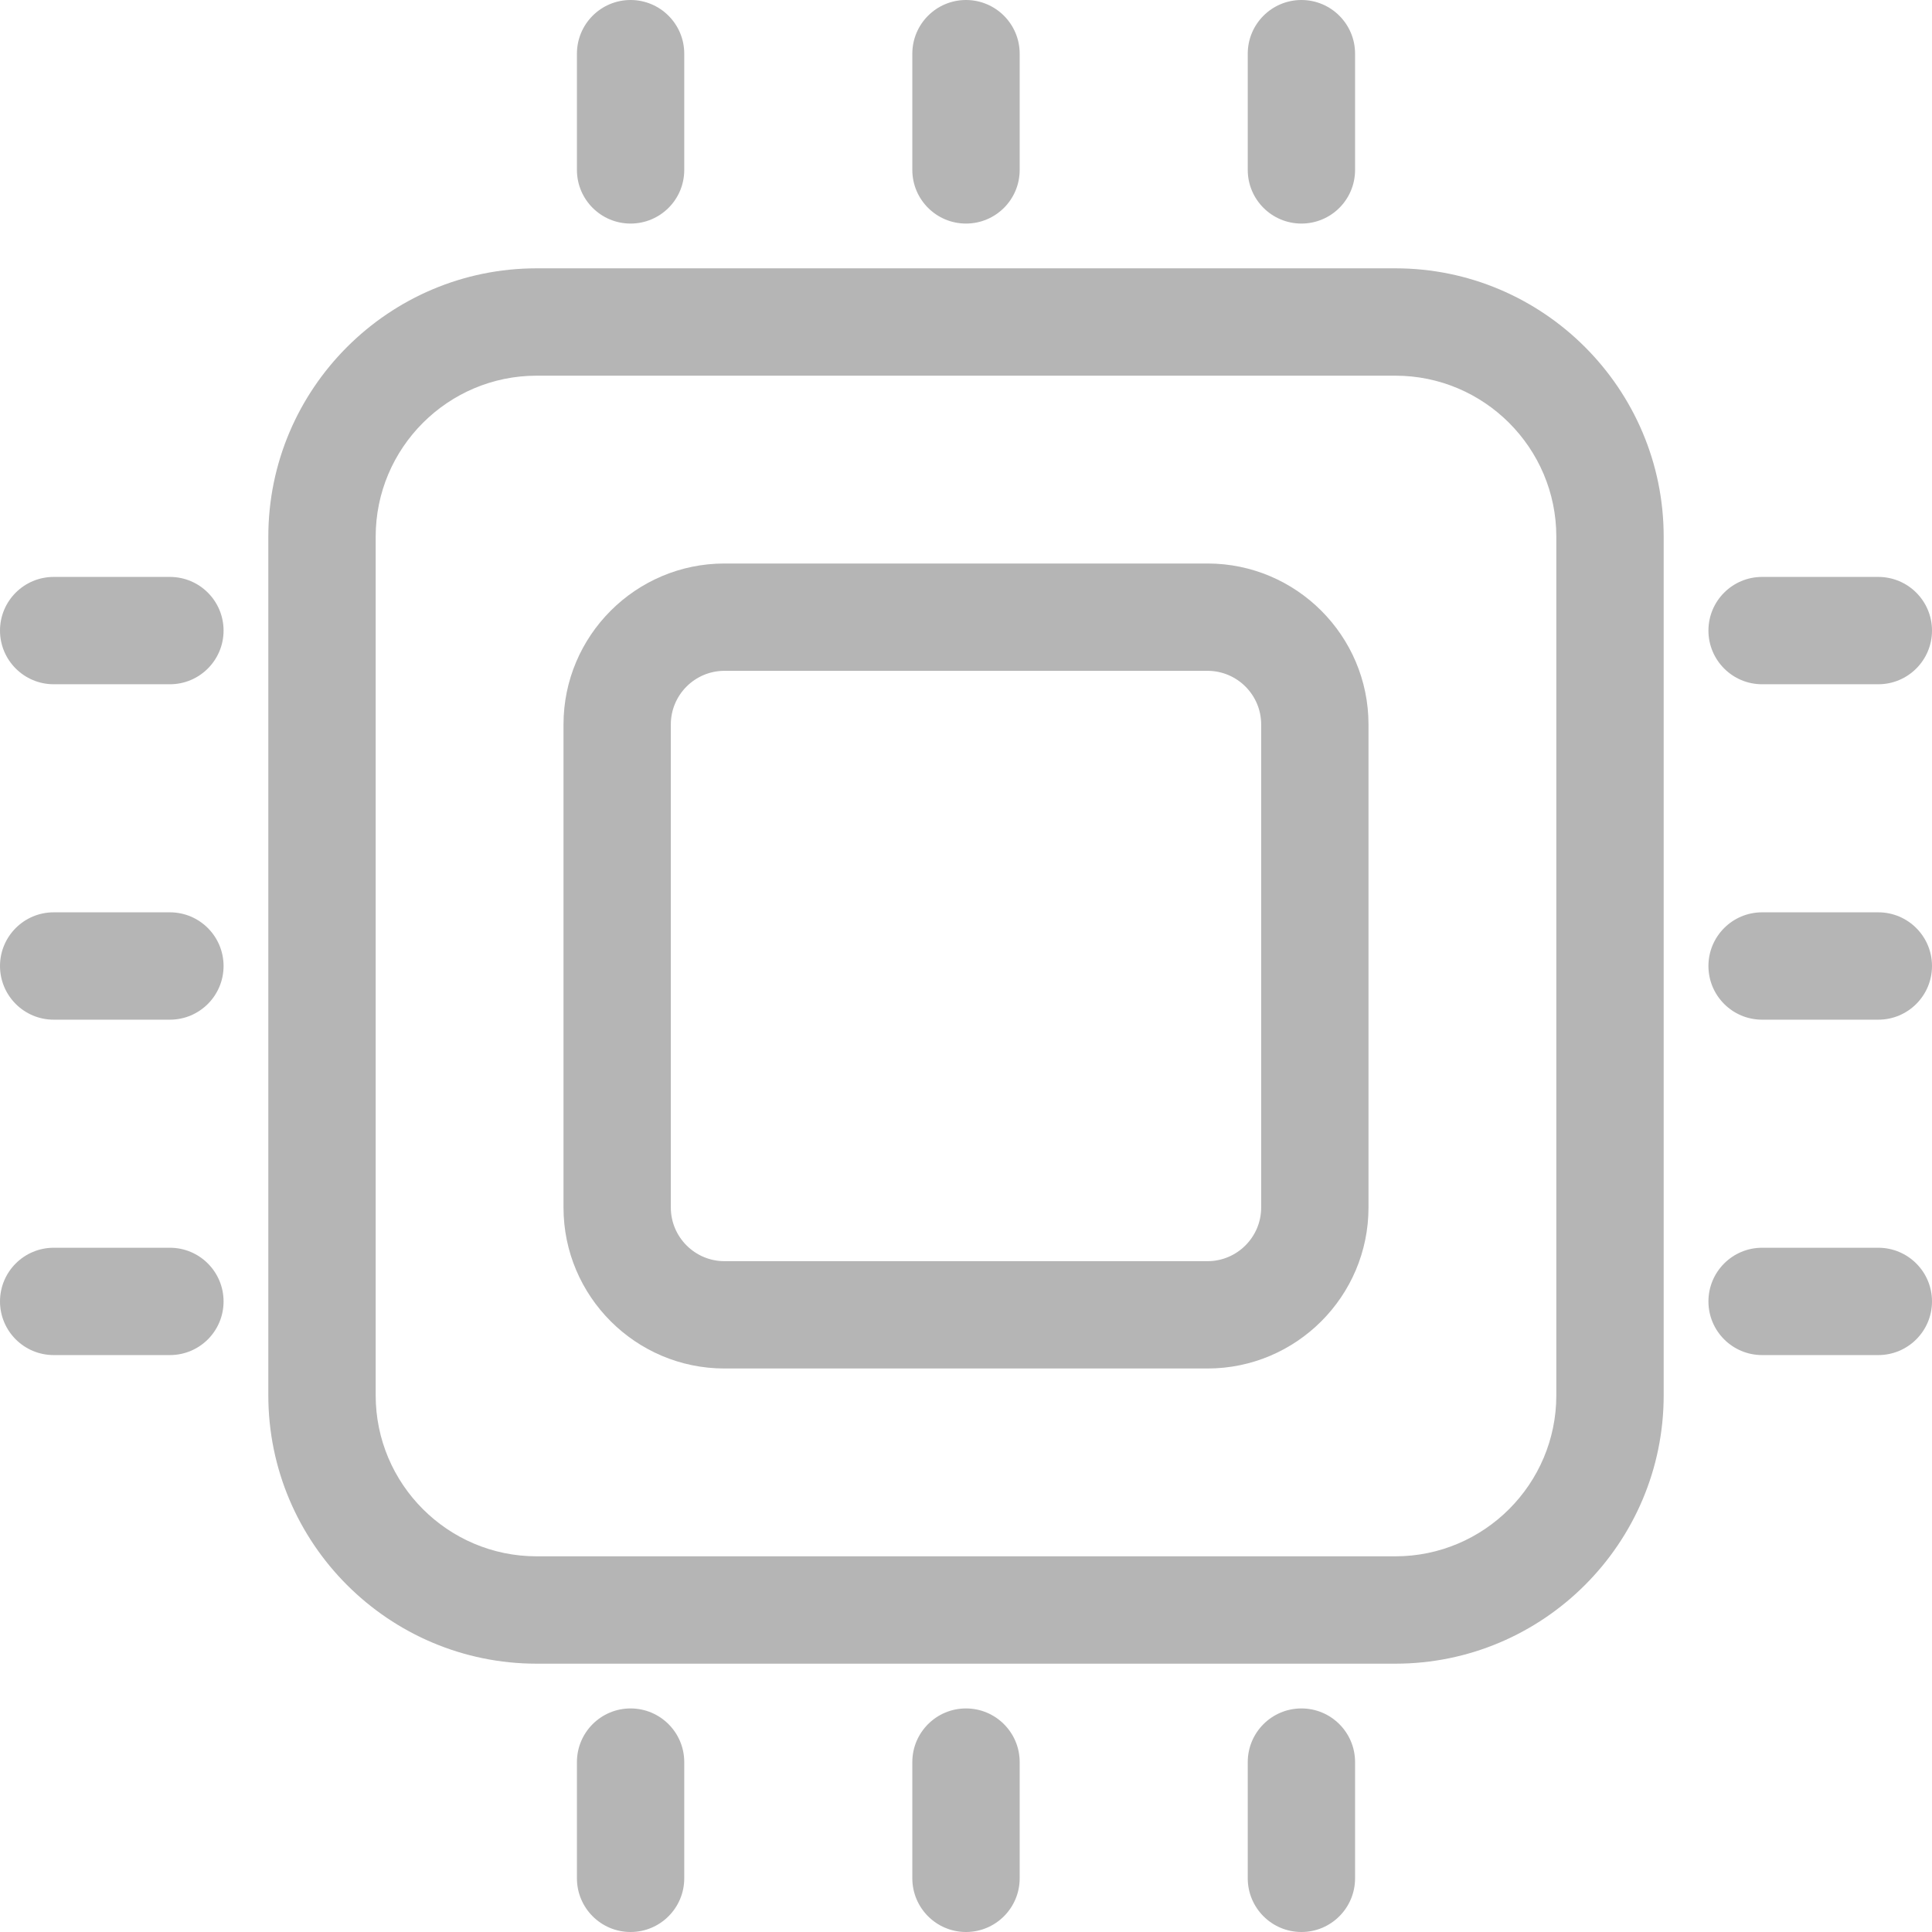 <svg width="60" height="60" viewBox="0 0 60 60" fill="none" xmlns="http://www.w3.org/2000/svg">
<path d="M51.667 43.333V16.667C51.667 12.073 47.927 8.333 43.333 8.333H16.667C12.073 8.333 8.333 12.073 8.333 16.667V43.333C8.333 47.93 12.073 51.667 16.667 51.667H43.333C47.927 51.667 51.667 47.93 51.667 43.333ZM11.667 43.333V16.667C11.667 13.91 13.91 11.667 16.667 11.667H43.333C46.09 11.667 48.333 13.91 48.333 16.667V43.333C48.333 46.09 46.09 48.333 43.333 48.333H16.667C13.91 48.333 11.667 46.09 11.667 43.333Z" fill="#B5B5B5"/>
<path d="M37.5 17.5H22.5C19.743 17.5 17.5 19.743 17.5 22.5V37.5C17.5 40.257 19.743 42.5 22.5 42.5H37.5C40.257 42.5 42.5 40.257 42.5 37.5V22.5C42.5 19.743 40.257 17.5 37.5 17.5ZM39.167 37.5C39.167 38.417 38.42 39.167 37.5 39.167H22.5C21.58 39.167 20.833 38.417 20.833 37.5V22.5C20.833 21.58 21.58 20.833 22.5 20.833H37.5C38.42 20.833 39.167 21.58 39.167 22.5V37.5Z" fill="#B5B5B5"/>
<path d="M21.25 5.277V1.667C21.25 0.747 20.503 0 19.583 0C18.663 0 17.917 0.747 17.917 1.667V5.277C17.917 6.197 18.663 6.943 19.583 6.943C20.503 6.943 21.25 6.2 21.25 5.277Z" fill="#B5B5B5"/>
<path d="M31.667 5.277V1.667C31.667 0.747 30.92 0 30 0C29.08 0 28.333 0.747 28.333 1.667V5.277C28.333 6.197 29.08 6.943 30 6.943C30.92 6.943 31.667 6.2 31.667 5.277Z" fill="#B5B5B5"/>
<path d="M42.083 5.277V1.667C42.083 0.747 41.337 0 40.417 0C39.497 0 38.75 0.747 38.75 1.667V5.277C38.75 6.197 39.497 6.943 40.417 6.943C41.337 6.943 42.083 6.2 42.083 5.277Z" fill="#B5B5B5"/>
<path d="M17.917 54.723V58.333C17.917 59.253 18.663 60 19.583 60C20.503 60 21.25 59.253 21.25 58.333V54.723C21.25 53.803 20.503 53.057 19.583 53.057C18.663 53.057 17.917 53.803 17.917 54.723Z" fill="#B5B5B5"/>
<path d="M28.333 54.723V58.333C28.333 59.253 29.08 60 30 60C30.92 60 31.667 59.253 31.667 58.333V54.723C31.667 53.803 30.92 53.057 30 53.057C29.08 53.057 28.333 53.803 28.333 54.723Z" fill="#B5B5B5"/>
<path d="M38.75 54.723V58.333C38.75 59.253 39.497 60 40.417 60C41.337 60 42.083 59.253 42.083 58.333V54.723C42.083 53.803 41.337 53.057 40.417 53.057C39.497 53.057 38.75 53.803 38.75 54.723Z" fill="#B5B5B5"/>
<path d="M58.333 17.917H54.723C53.803 17.917 53.057 18.663 53.057 19.583C53.057 20.503 53.803 21.25 54.723 21.25H58.333C59.253 21.25 60 20.503 60 19.583C60 18.663 59.253 17.917 58.333 17.917Z" fill="#B5B5B5"/>
<path d="M58.333 28.333H54.723C53.803 28.333 53.057 29.08 53.057 30C53.057 30.92 53.803 31.667 54.723 31.667H58.333C59.253 31.667 60 30.92 60 30C60 29.08 59.253 28.333 58.333 28.333Z" fill="#B5B5B5"/>
<path d="M58.333 38.75H54.723C53.803 38.75 53.057 39.497 53.057 40.417C53.057 41.337 53.803 42.083 54.723 42.083H58.333C59.253 42.083 60 41.337 60 40.417C60 39.497 59.253 38.75 58.333 38.75Z" fill="#B5B5B5"/>
<path d="M1.667 21.25H5.277C6.197 21.25 6.943 20.503 6.943 19.583C6.943 18.663 6.197 17.917 5.277 17.917H1.667C0.747 17.917 0 18.663 0 19.583C0 20.503 0.747 21.25 1.667 21.25Z" fill="#B5B5B5"/>
<path d="M1.667 31.667H5.277C6.197 31.667 6.943 30.92 6.943 30C6.943 29.08 6.197 28.333 5.277 28.333H1.667C0.747 28.333 0 29.08 0 30C0 30.92 0.747 31.667 1.667 31.667Z" fill="#B5B5B5"/>
<path d="M6.943 40.417C6.943 39.497 6.197 38.75 5.277 38.75H1.667C0.747 38.75 0 39.497 0 40.417C0 41.337 0.747 42.083 1.667 42.083H5.277C6.2 42.083 6.943 41.337 6.943 40.417Z" fill="#B5B5B5"/>
</svg>
